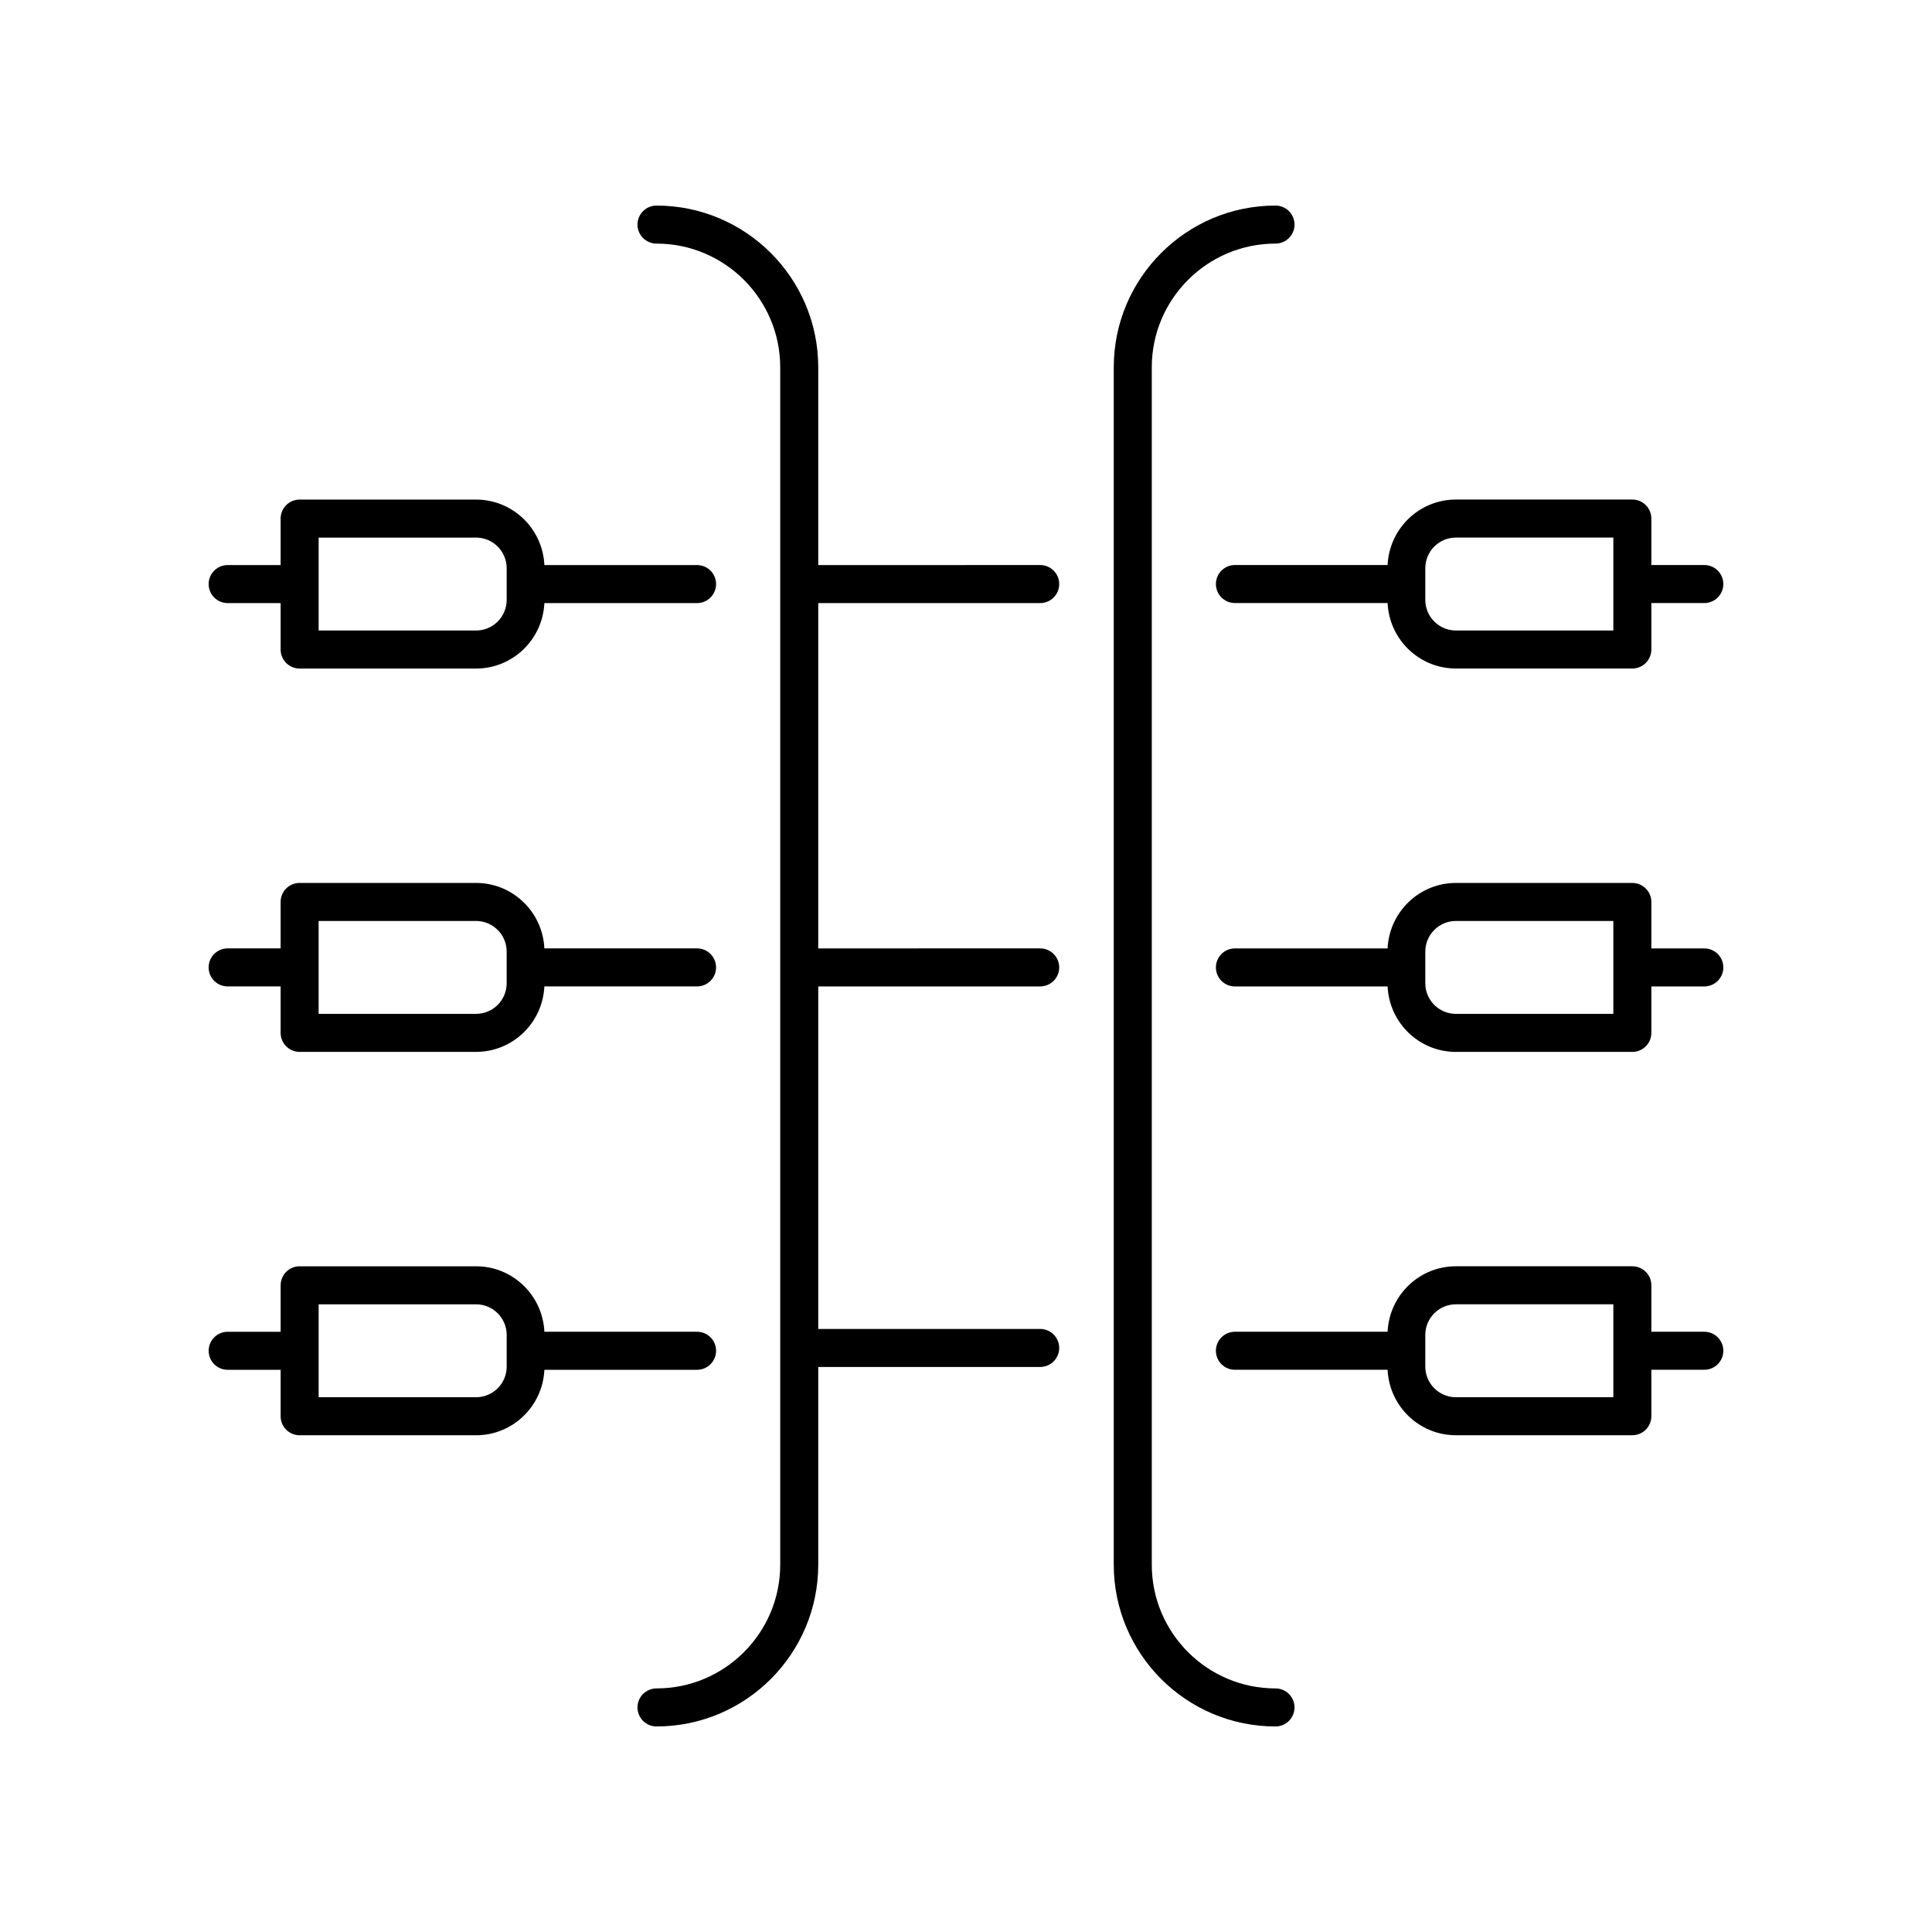 <?xml version="1.0" encoding="UTF-8"?>
<!-- Uploaded to: ICON Repo, www.iconrepo.com, Generator: ICON Repo Mixer Tools -->
<svg fill="#000000" width="800px" height="800px" version="1.1" viewBox="144 144 512 512" xmlns="http://www.w3.org/2000/svg">
 <g>
  <path d="m419.66 303.82c2.781 0 5.039-2.254 5.039-5.039s-2.254-5.039-5.039-5.039l-58.816 0.004v-52.406c0-23.633-19.227-42.859-42.863-42.859-2.781 0-5.039 2.254-5.039 5.039s2.254 5.039 5.039 5.039c18.078 0 32.785 14.707 32.785 32.785v317.32c0.004 18.078-14.707 32.785-32.785 32.785-2.781 0-5.039 2.254-5.039 5.039s2.254 5.039 5.039 5.039c23.637 0 42.863-19.227 42.863-42.863v-52.402h58.816c2.781 0 5.039-2.254 5.039-5.039s-2.254-5.039-5.039-5.039h-58.816v-90.77h58.816c2.781 0 5.039-2.254 5.039-5.039s-2.254-5.039-5.039-5.039l-58.816 0.004v-91.52z"/>
  <path d="m482.02 591.45c-18.078 0-32.785-14.707-32.785-32.785v-317.32c-0.004-18.082 14.707-32.789 32.785-32.789 2.781 0 5.039-2.254 5.039-5.039 0-2.785-2.254-5.039-5.039-5.039-23.637 0-42.863 19.227-42.863 42.863v317.32c0 23.637 19.227 42.867 42.863 42.867 2.781 0 5.039-2.254 5.039-5.039s-2.258-5.039-5.039-5.039z"/>
  <path d="m218.37 281.43v12.316h-14.035c-2.781 0-5.039 2.254-5.039 5.039s2.254 5.039 5.039 5.039h14.035v12.309c0 2.785 2.254 5.039 5.039 5.039h46.754c9.742 0 17.652-7.715 18.105-17.348h40.461c2.781 0 5.039-2.254 5.039-5.039s-2.254-5.039-5.039-5.039h-40.461c-0.449-9.637-8.363-17.352-18.105-17.352h-46.754c-2.785-0.004-5.039 2.25-5.039 5.035zm10.074 5.039h41.719c4.477 0 8.113 3.641 8.113 8.113v8.398c0 4.473-3.637 8.113-8.113 8.113h-41.719z"/>
  <path d="m204.33 405.41h14.035v12.309c0 2.785 2.254 5.039 5.039 5.039h46.754c9.742 0 17.652-7.715 18.105-17.348h40.461c2.781 0 5.039-2.254 5.039-5.039s-2.254-5.039-5.039-5.039h-40.461c-0.449-9.633-8.363-17.348-18.105-17.348h-46.754c-2.781 0-5.039 2.254-5.039 5.039v12.309h-14.035c-2.781 0-5.039 2.254-5.039 5.039s2.258 5.039 5.039 5.039zm24.109-17.348h41.719c4.477 0 8.113 3.641 8.113 8.113v8.395c0 4.473-3.637 8.113-8.113 8.113h-41.719z"/>
  <path d="m328.73 507.01c2.781 0 5.039-2.254 5.039-5.039s-2.254-5.039-5.039-5.039h-40.461c-0.449-9.637-8.363-17.352-18.105-17.352h-46.754c-2.781 0-5.039 2.254-5.039 5.039v12.316h-14.035c-2.781 0-5.039 2.254-5.039 5.039s2.254 5.039 5.039 5.039h14.035v12.309c0 2.785 2.254 5.039 5.039 5.039h46.754c9.742 0 17.652-7.715 18.105-17.348zm-50.453-0.84c0 4.473-3.637 8.113-8.113 8.113h-41.719v-24.625h41.719c4.477 0 8.113 3.641 8.113 8.113z"/>
  <path d="m595.66 496.93h-14.035v-12.316c0-2.785-2.254-5.039-5.039-5.039h-46.754c-9.742 0-17.656 7.715-18.105 17.352h-40.461c-2.781 0-5.039 2.254-5.039 5.039s2.254 5.039 5.039 5.039h40.461c0.449 9.633 8.363 17.348 18.105 17.348h46.754c2.781 0 5.039-2.254 5.039-5.039v-12.309h14.035c2.781 0 5.039-2.254 5.039-5.039 0-2.781-2.254-5.035-5.039-5.035zm-24.109 17.348h-41.719c-4.477 0-8.113-3.641-8.113-8.113v-8.398c0-4.473 3.637-8.113 8.113-8.113h41.719z"/>
  <path d="m595.66 395.34h-14.035v-12.309c0-2.785-2.254-5.039-5.039-5.039h-46.754c-9.742 0-17.652 7.715-18.105 17.348h-40.461c-2.781 0-5.039 2.254-5.039 5.039s2.254 5.039 5.039 5.039h40.461c0.449 9.633 8.363 17.348 18.105 17.348h46.754c2.781 0 5.039-2.254 5.039-5.039v-12.309h14.035c2.781 0 5.039-2.254 5.039-5.039 0-2.789-2.254-5.039-5.039-5.039zm-24.109 17.348h-41.719c-4.477 0-8.113-3.641-8.113-8.113v-8.395c0-4.473 3.637-8.113 8.113-8.113h41.719z"/>
  <path d="m595.66 293.74h-14.035v-12.316c0-2.785-2.254-5.039-5.039-5.039h-46.754c-9.742 0-17.656 7.715-18.105 17.352h-40.461c-2.781 0-5.039 2.254-5.039 5.039s2.254 5.039 5.039 5.039h40.461c0.449 9.633 8.363 17.348 18.105 17.348h46.754c2.781 0 5.039-2.254 5.039-5.039v-12.309h14.035c2.781 0 5.039-2.254 5.039-5.039 0-2.781-2.254-5.035-5.039-5.035zm-24.109 17.348h-41.719c-4.477 0-8.113-3.641-8.113-8.113v-8.398c0-4.473 3.637-8.113 8.113-8.113h41.719z"/>
 </g>
</svg>